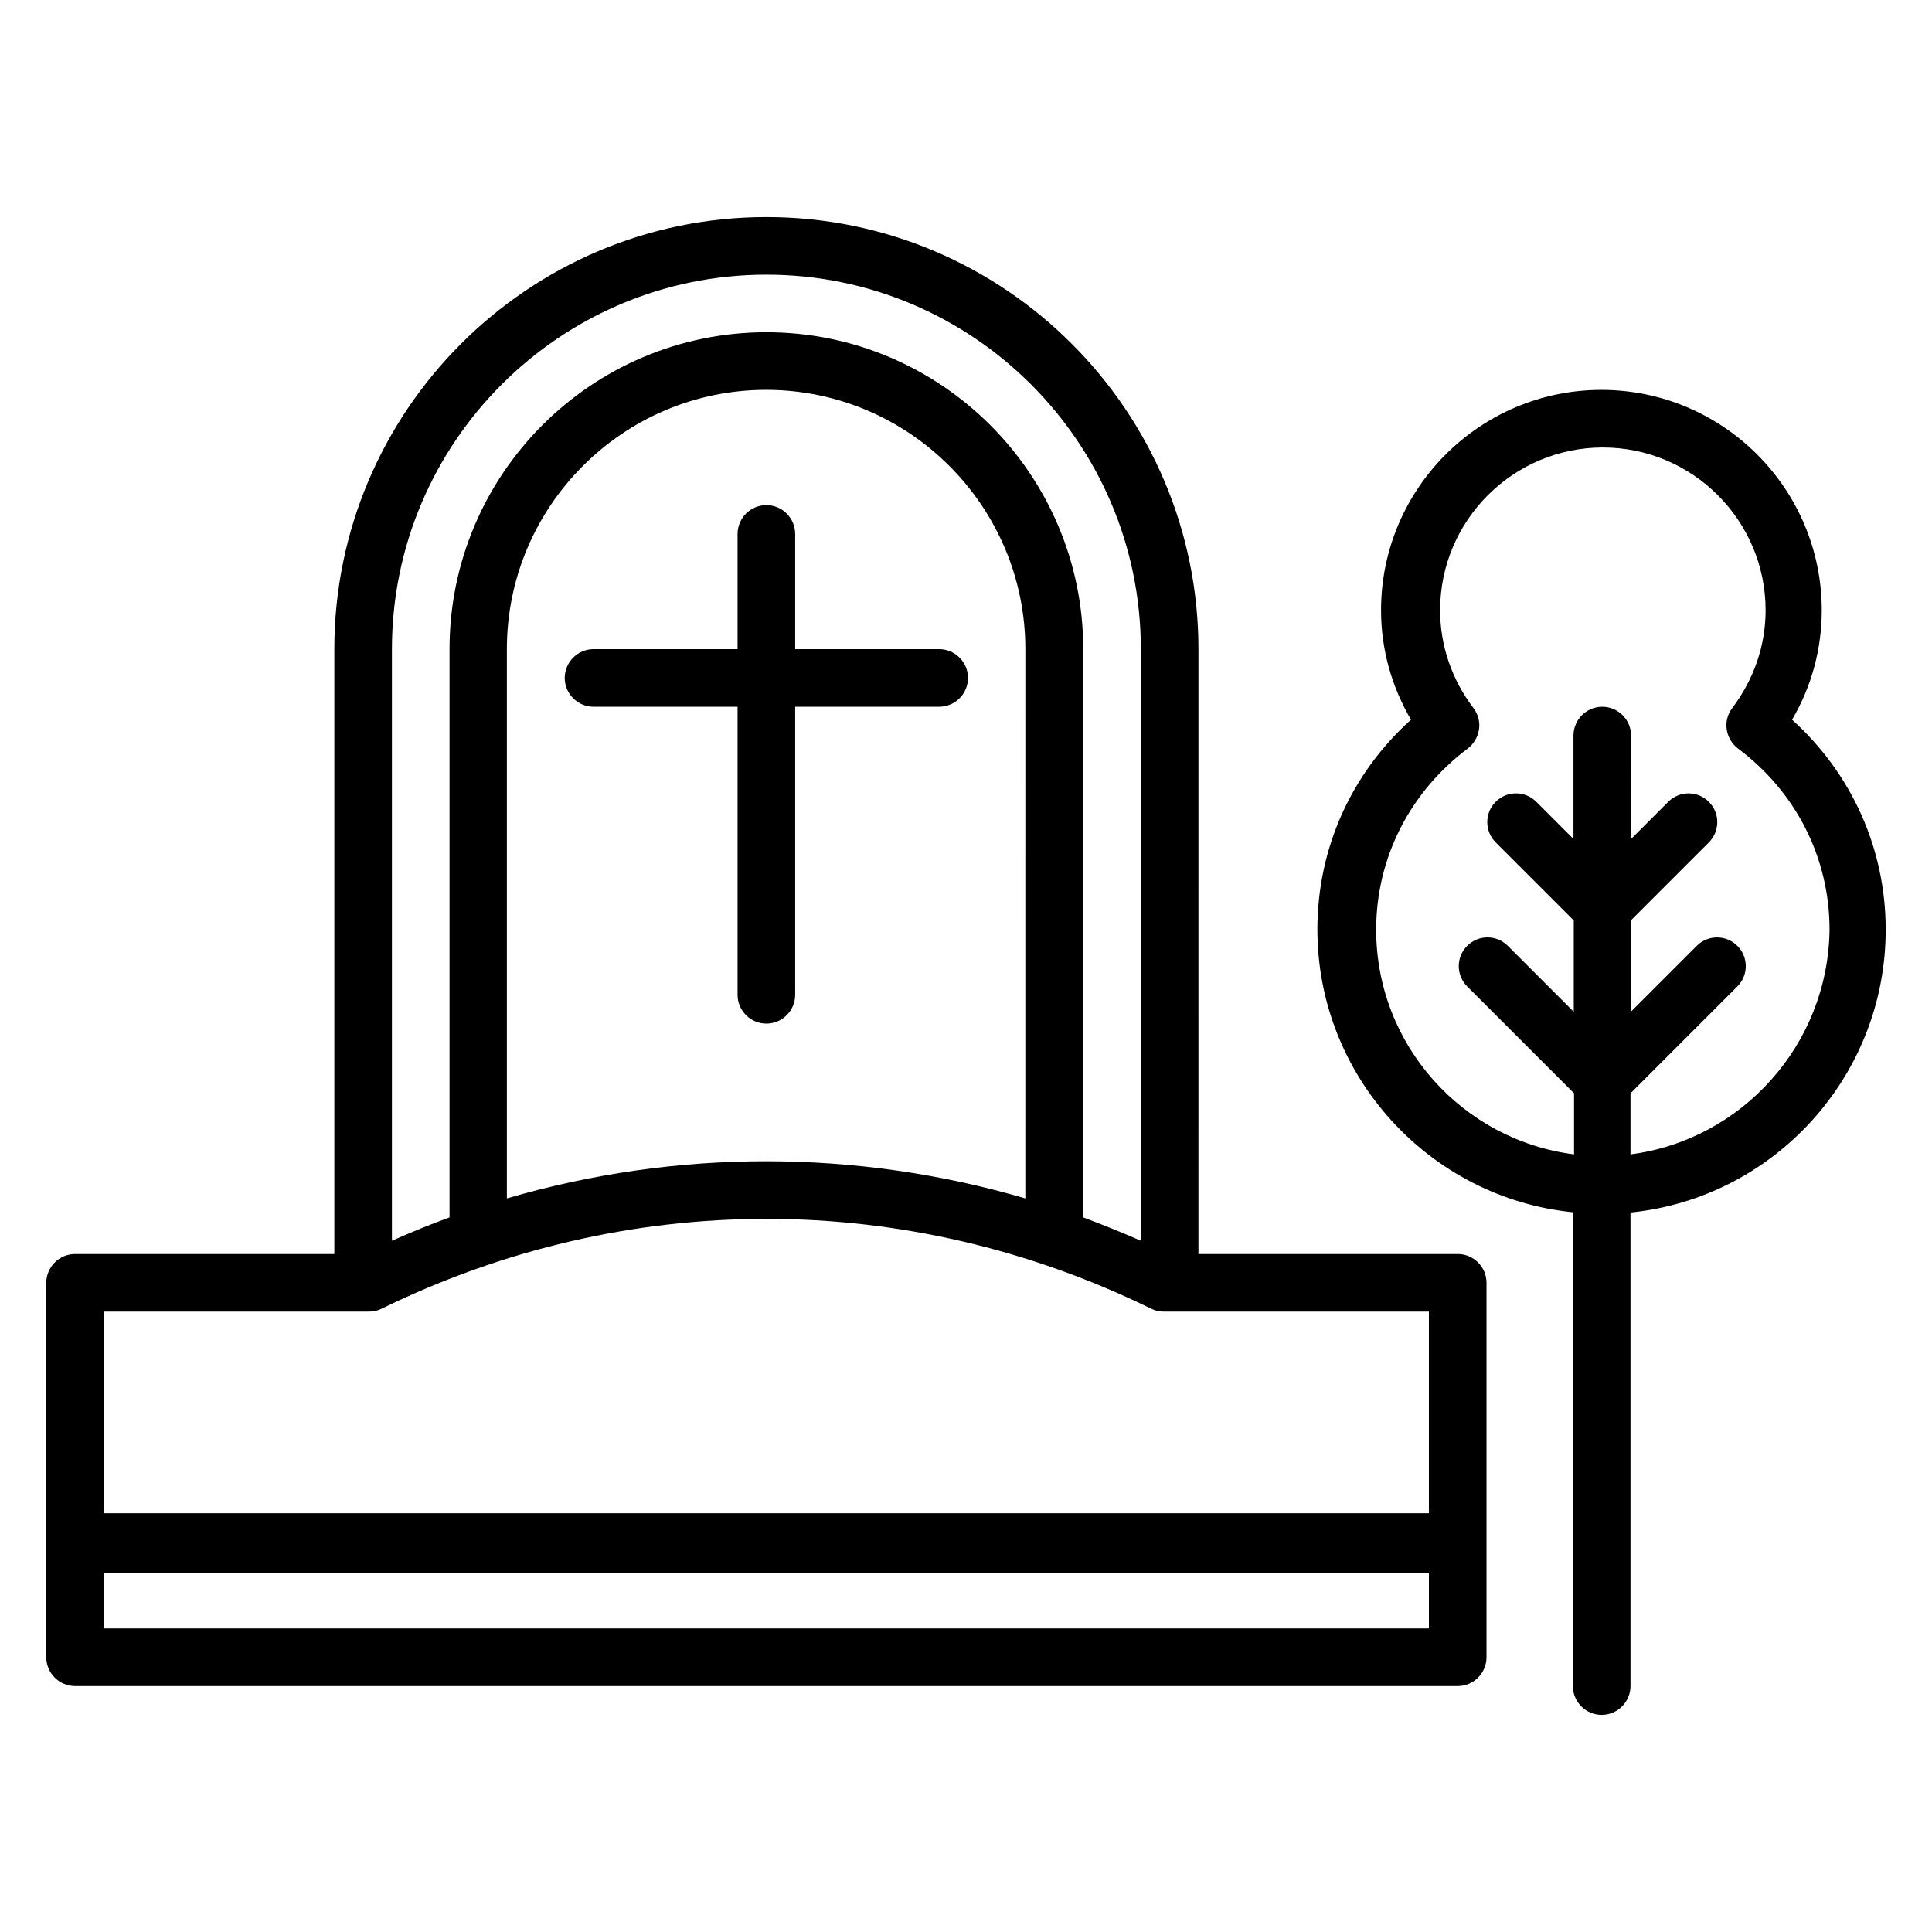 <?xml version="1.0" encoding="UTF-8"?>
<!-- Uploaded to: SVG Repo, www.svgrepo.com, Generator: SVG Repo Mixer Tools -->
<svg fill="#000000" width="800px" height="800px" version="1.1" viewBox="144 144 512 512" xmlns="http://www.w3.org/2000/svg">
 <g>
  <path d="m643.73 390.38c0-21.375-8.93-41.297-24.809-55.648 5.191-8.855 7.863-18.777 7.863-29.008 0-32.215-26.184-58.395-58.395-58.395-32.215 0-58.395 26.184-58.395 58.395 0 10.23 2.75 20.152 7.938 29.008-15.879 14.273-24.809 34.199-24.809 55.57 0 38.93 29.77 71.145 67.707 74.961v125.57c0 4.199 3.434 7.633 7.633 7.633s7.633-3.434 7.633-7.633v-125.5c37.941-3.816 67.633-36.027 67.633-74.961zm-67.633 59.543v-16.184l28.32-28.32c2.977-2.977 2.977-7.785 0-10.762s-7.785-2.977-10.762 0l-17.48 17.48v-24.199l20.688-20.688c2.977-2.977 2.977-7.785 0-10.762-2.977-2.977-7.785-2.977-10.762 0l-9.848 9.848-0.004-27.406c0-4.199-3.434-7.633-7.633-7.633-4.199 0-7.633 3.434-7.633 7.633v27.402l-9.848-9.848c-2.977-2.977-7.785-2.977-10.762 0-2.977 2.977-2.977 7.785 0 10.762l20.688 20.688v24.199l-17.48-17.48c-2.977-2.977-7.785-2.977-10.762 0-2.977 2.977-2.977 7.785 0 10.762l28.32 28.32v16.184c-29.543-3.742-52.441-29.008-52.441-59.543 0-18.93 8.855-36.41 24.273-48.016 1.602-1.223 2.672-3.055 2.977-5.039 0.305-1.984-0.23-4.047-1.449-5.648-5.801-7.633-8.855-16.641-8.855-25.953 0-23.816 19.391-43.129 43.129-43.129 23.816 0 43.129 19.391 43.129 43.129 0 9.312-3.055 18.242-8.855 25.953-1.223 1.602-1.754 3.664-1.449 5.648 0.305 1.984 1.375 3.816 2.977 5.039 15.418 11.527 24.273 29.008 24.273 48.016-0.383 30.539-23.285 55.73-52.75 59.547z"/>
  <path d="m530.3 476.33h-68.703l0.004-160.3c0-63.129-51.375-114.5-114.5-114.5s-114.5 51.375-114.5 114.5v160.3h-68.703c-4.199 0-7.633 3.434-7.633 7.633v99.234c0 4.199 3.434 7.633 7.633 7.633h366.41c4.199 0 7.633-3.434 7.633-7.633v-99.234c0.004-4.199-3.43-7.637-7.629-7.637zm-183.2-259.54c54.73 0 99.234 44.504 99.234 99.234v156.79c-5.039-2.215-10.152-4.273-15.266-6.184v-150.61c0-46.258-37.633-83.969-83.969-83.969-46.336 0-83.969 37.633-83.969 83.969v150.61c-5.113 1.832-10.23 3.969-15.266 6.184v-156.79c0-54.734 44.504-99.234 99.234-99.234zm68.625 244.8c-44.961-13.129-92.441-13.129-137.4 0v-145.57c0-37.863 30.84-68.703 68.703-68.703 37.863 0 68.703 30.84 68.703 68.703zm-173.96 30c1.145 0 2.289-0.23 3.359-0.762 64.809-31.754 139.16-31.754 203.96 0 1.07 0.535 2.215 0.762 3.359 0.762h70.227v53.434h-351.14v-53.434zm-70.23 83.969v-14.734h351.14v14.734z"/>
  <path d="m354.73 316.03v-30.535c0-4.199-3.434-7.633-7.633-7.633-4.199 0-7.633 3.434-7.633 7.633v30.535h-38.168c-4.199 0-7.633 3.434-7.633 7.633 0 4.199 3.434 7.633 7.633 7.633h38.168v76.336c0 4.199 3.434 7.633 7.633 7.633 4.199 0 7.633-3.434 7.633-7.633v-76.336h38.168c4.199 0 7.633-3.434 7.633-7.633 0-4.199-3.434-7.633-7.633-7.633z"/>
 </g>
</svg>